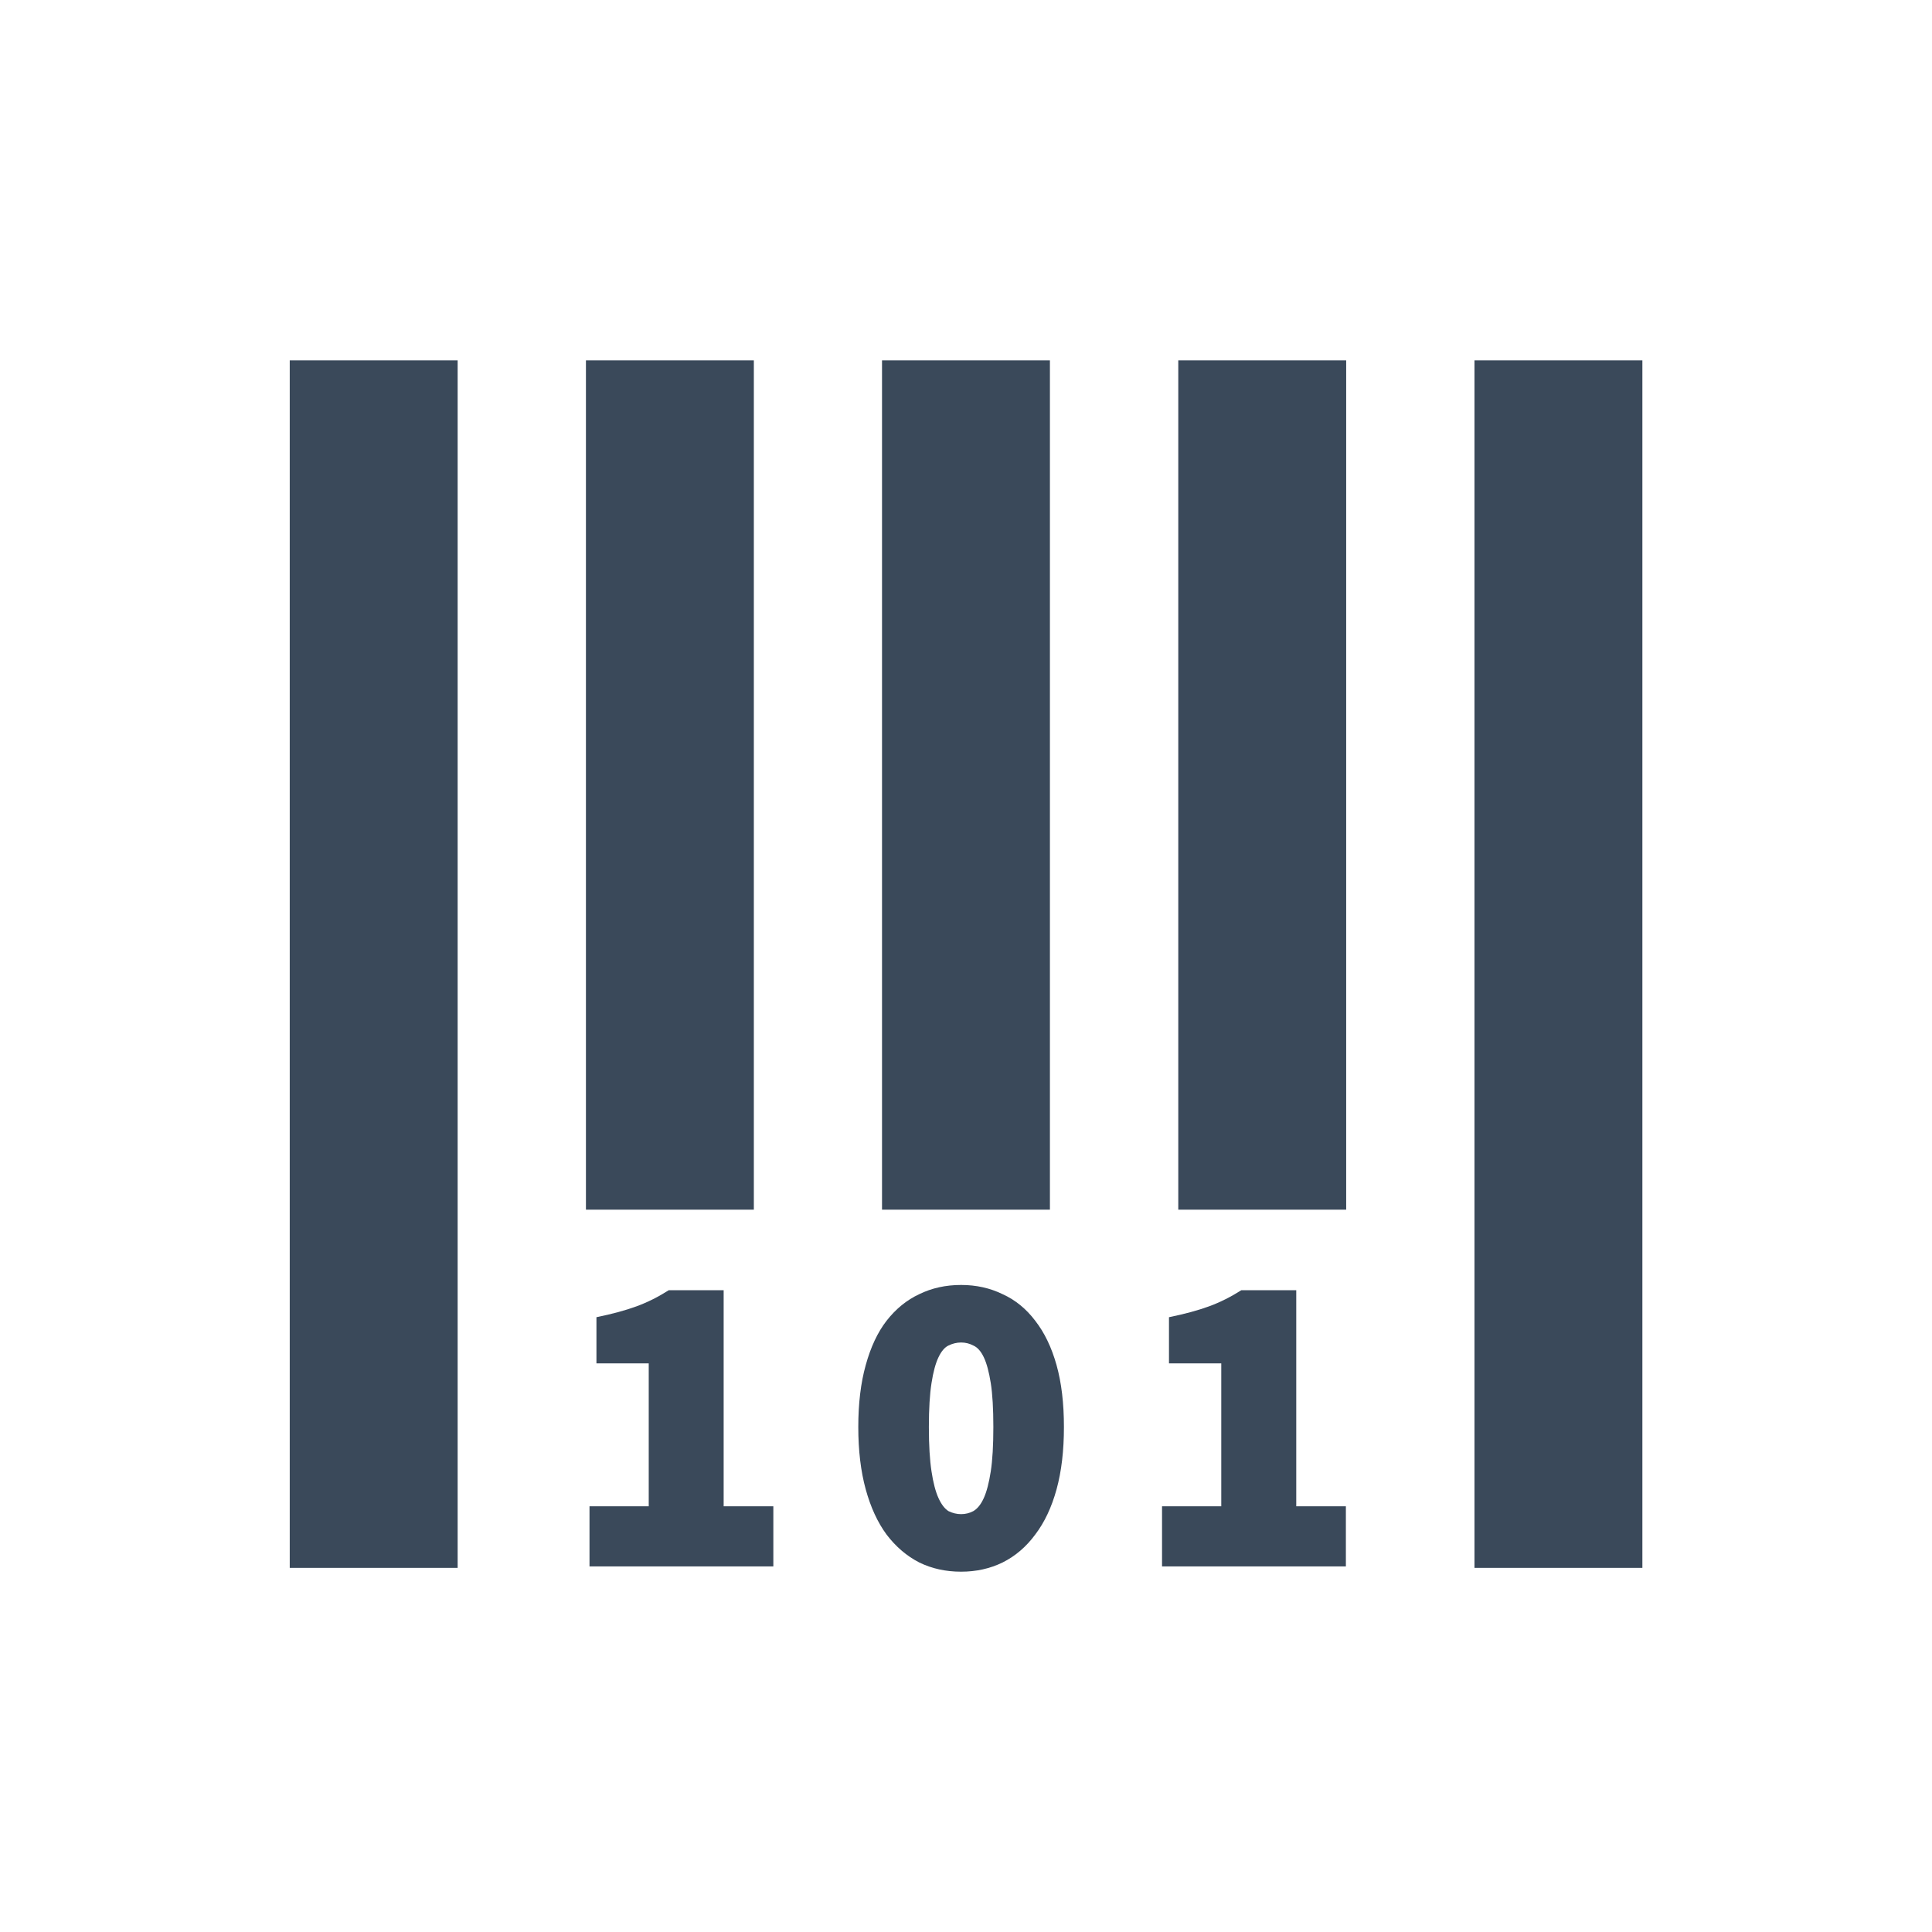 <svg width="32" height="32" viewBox="0 0 32 32" fill="none" xmlns="http://www.w3.org/2000/svg">
<rect x="4.799" y="5.969" width="2.781" height="20" fill="#3A495A"/>
<rect x="24.422" y="5.969" width="2.781" height="20" fill="#3A495A"/>
<rect x="9.705" y="5.969" width="2.781" height="14.067" fill="#3A495A"/>
<rect x="14.609" y="5.969" width="2.781" height="14.067" fill="#3A495A"/>
<rect x="19.516" y="5.969" width="2.781" height="14.067" fill="#3A495A"/>
<path d="M9.764 25.945V24.949H10.745V22.582H9.879V21.817C10.139 21.764 10.36 21.704 10.543 21.637C10.726 21.57 10.904 21.48 11.077 21.37H11.986V24.949H12.809V25.945H9.764Z" fill="#3A495A"/>
<path d="M19.247 25.945V24.949H20.228V22.582H19.362V21.817C19.622 21.764 19.843 21.704 20.026 21.637C20.209 21.57 20.387 21.48 20.56 21.37H21.47V24.949H22.292V25.945H19.247Z" fill="#3A495A"/>
<path d="M15.919 26.032C15.664 26.032 15.434 25.981 15.227 25.88C15.02 25.774 14.839 25.62 14.685 25.418C14.536 25.216 14.421 24.966 14.339 24.668C14.257 24.369 14.216 24.025 14.216 23.636C14.216 23.246 14.257 22.904 14.339 22.611C14.421 22.313 14.536 22.067 14.685 21.875C14.839 21.678 15.02 21.531 15.227 21.435C15.434 21.334 15.664 21.283 15.919 21.283C16.169 21.283 16.398 21.334 16.605 21.435C16.817 21.531 16.997 21.678 17.146 21.875C17.3 22.072 17.418 22.318 17.5 22.611C17.582 22.904 17.622 23.246 17.622 23.636C17.622 24.025 17.582 24.369 17.5 24.668C17.418 24.966 17.3 25.216 17.146 25.418C16.997 25.62 16.817 25.774 16.605 25.88C16.398 25.981 16.169 26.032 15.919 26.032ZM15.919 25.079C15.992 25.079 16.059 25.062 16.121 25.029C16.189 24.99 16.247 24.918 16.295 24.812C16.343 24.706 16.381 24.559 16.41 24.372C16.439 24.184 16.453 23.939 16.453 23.636C16.453 23.333 16.439 23.09 16.41 22.907C16.381 22.724 16.343 22.582 16.295 22.481C16.247 22.38 16.189 22.315 16.121 22.286C16.059 22.253 15.992 22.236 15.919 22.236C15.847 22.236 15.777 22.253 15.71 22.286C15.648 22.315 15.592 22.38 15.544 22.481C15.496 22.582 15.457 22.724 15.429 22.907C15.4 23.09 15.385 23.333 15.385 23.636C15.385 23.939 15.4 24.184 15.429 24.372C15.457 24.559 15.496 24.706 15.544 24.812C15.592 24.918 15.648 24.99 15.71 25.029C15.777 25.062 15.847 25.079 15.919 25.079Z" fill="#3A495A"/>
</svg>
